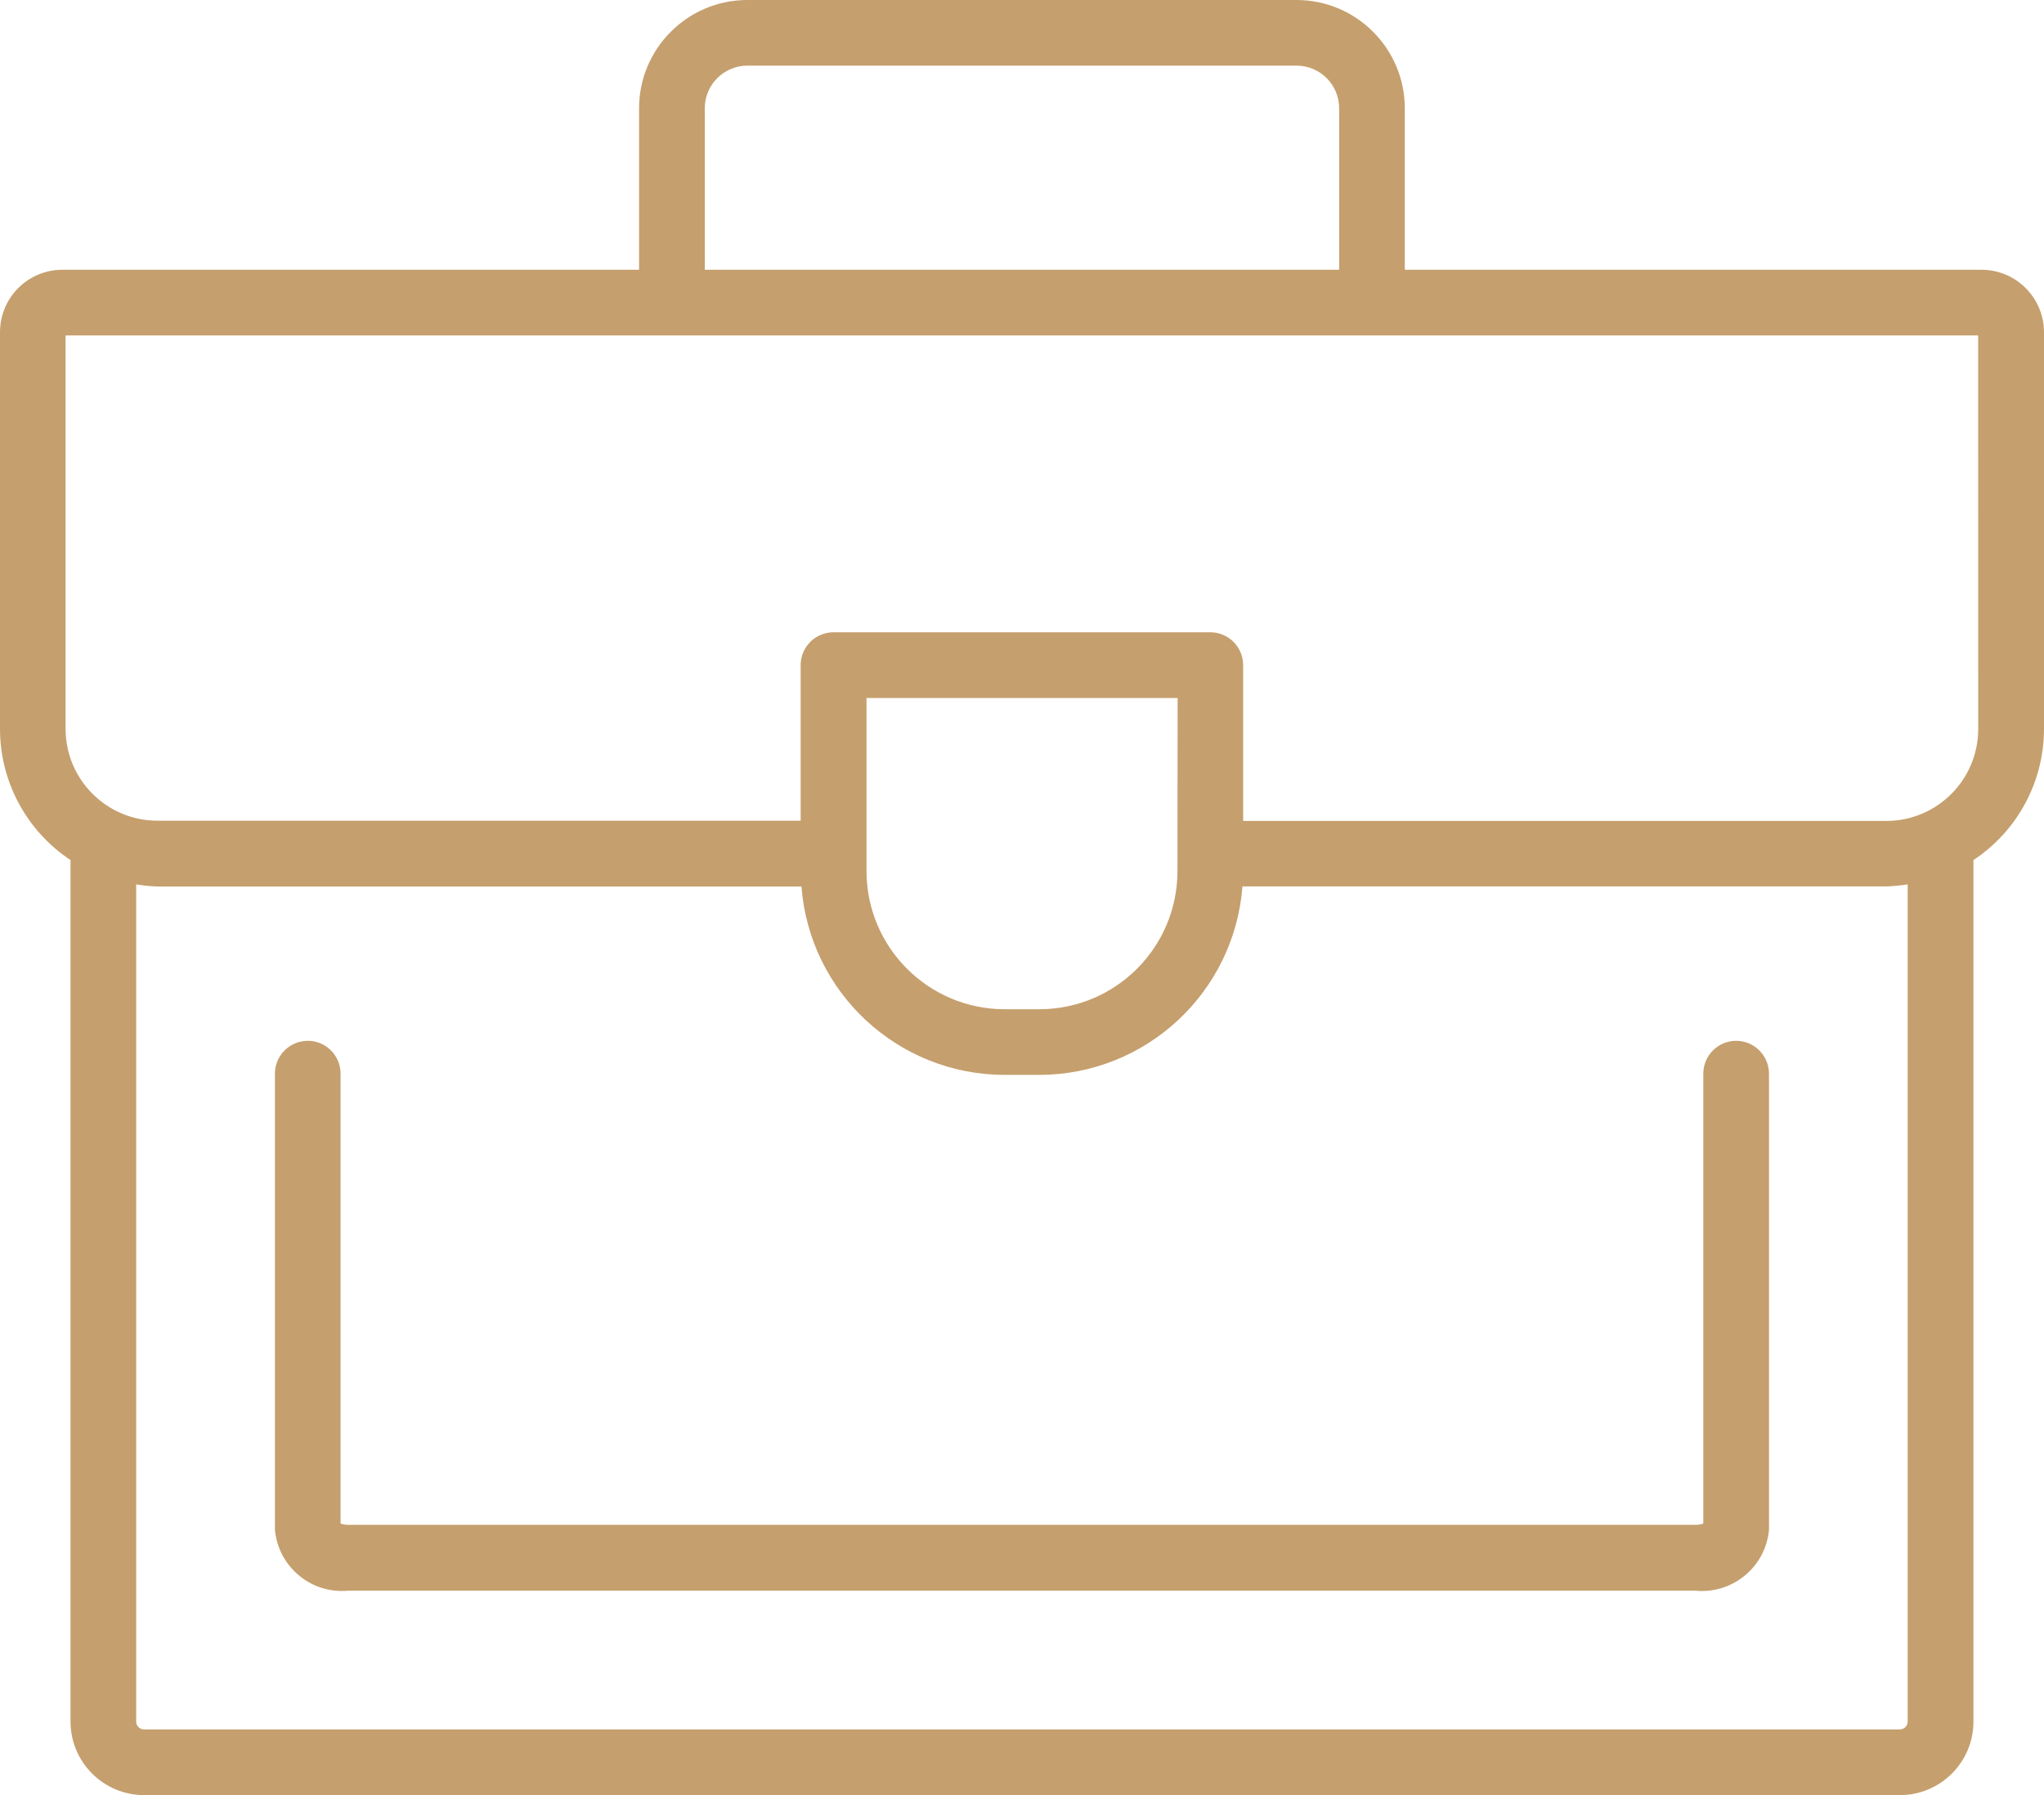 <?xml version="1.0" encoding="utf-8"?>
<!-- Generator: Adobe Illustrator 16.0.0, SVG Export Plug-In . SVG Version: 6.00 Build 0)  -->
<!DOCTYPE svg PUBLIC "-//W3C//DTD SVG 1.1//EN" "http://www.w3.org/Graphics/SVG/1.1/DTD/svg11.dtd">
<svg version="1.1" id="Layer_1" xmlns="http://www.w3.org/2000/svg" xmlns:xlink="http://www.w3.org/1999/xlink" x="0px" y="0px"
	 width="61.499px" height="54px" viewBox="225.253 228.997 61.499 54" enable-background="new 225.253 228.997 61.499 54"
	 xml:space="preserve">
<path fill="#C59F6D" d="M284.877,237.112h-17.357v-4.856c0-1.799-1.461-3.259-3.261-3.259h-16.517c-1.8,0-3.261,1.46-3.261,3.259
	v4.856h-17.356c-1.035,0.003-1.872,0.842-1.872,1.878v11.936c0.002,1.587,0.799,3.067,2.122,3.943v25.917
	c0.002,1.219,0.991,2.209,2.213,2.211h52.829c1.221-0.002,2.211-0.992,2.212-2.211v-25.917c1.324-0.876,2.122-2.356,2.123-3.943
	v-11.939C286.748,237.953,285.91,237.115,284.877,237.112z M246.458,232.255c0-0.709,0.574-1.284,1.285-1.284h16.517
	c0.709,0,1.285,0.573,1.285,1.284v4.856H246.46L246.458,232.255L246.458,232.255z M282.651,280.786
	c-0.001,0.128-0.106,0.234-0.236,0.234h-52.829c-0.13,0-0.236-0.105-0.236-0.234v-25.185c0.211,0.036,0.424,0.056,0.637,0.063h19.38
	c0.245,3.192,2.903,5.661,6.107,5.667h1.053c3.204-0.006,5.863-2.477,6.108-5.669h19.38c0.212-0.008,0.425-0.028,0.636-0.063
	L282.651,280.786L282.651,280.786z M260.68,255.206c-0.004,2.292-1.859,4.146-4.149,4.15h-1.058
	c-2.289-0.005-4.144-1.859-4.149-4.15v-5.212h9.361L260.68,255.206z M284.773,250.93c-0.004,1.524-1.236,2.758-2.759,2.762h-19.358
	v-4.687c0-0.546-0.442-0.988-0.988-0.988h-11.337c-0.546,0-0.988,0.442-0.988,0.988v4.68h-19.358
	c-1.522-0.003-2.756-1.237-2.759-2.76v-11.838h57.545L284.773,250.93L284.773,250.93z"/>
<path fill="#C59F6D" d="M277.489,260.306c-0.546,0-0.988,0.443-0.988,0.99v13.533c-0.075,0.024-0.156,0.039-0.235,0.037h-40.53
	c-0.08,0.002-0.16-0.013-0.236-0.037v-13.533c0-0.547-0.441-0.99-0.986-0.99c-0.546,0-0.989,0.443-0.989,0.99v13.721
	c0.104,1.113,1.089,1.934,2.203,1.83c0.001,0,0.005,0,0.008,0h40.53c1.112,0.107,2.103-0.708,2.211-1.82c0-0.002,0-0.007,0.001-0.01
	v-13.721C278.476,260.749,278.035,260.306,277.489,260.306z"/>
</svg>
